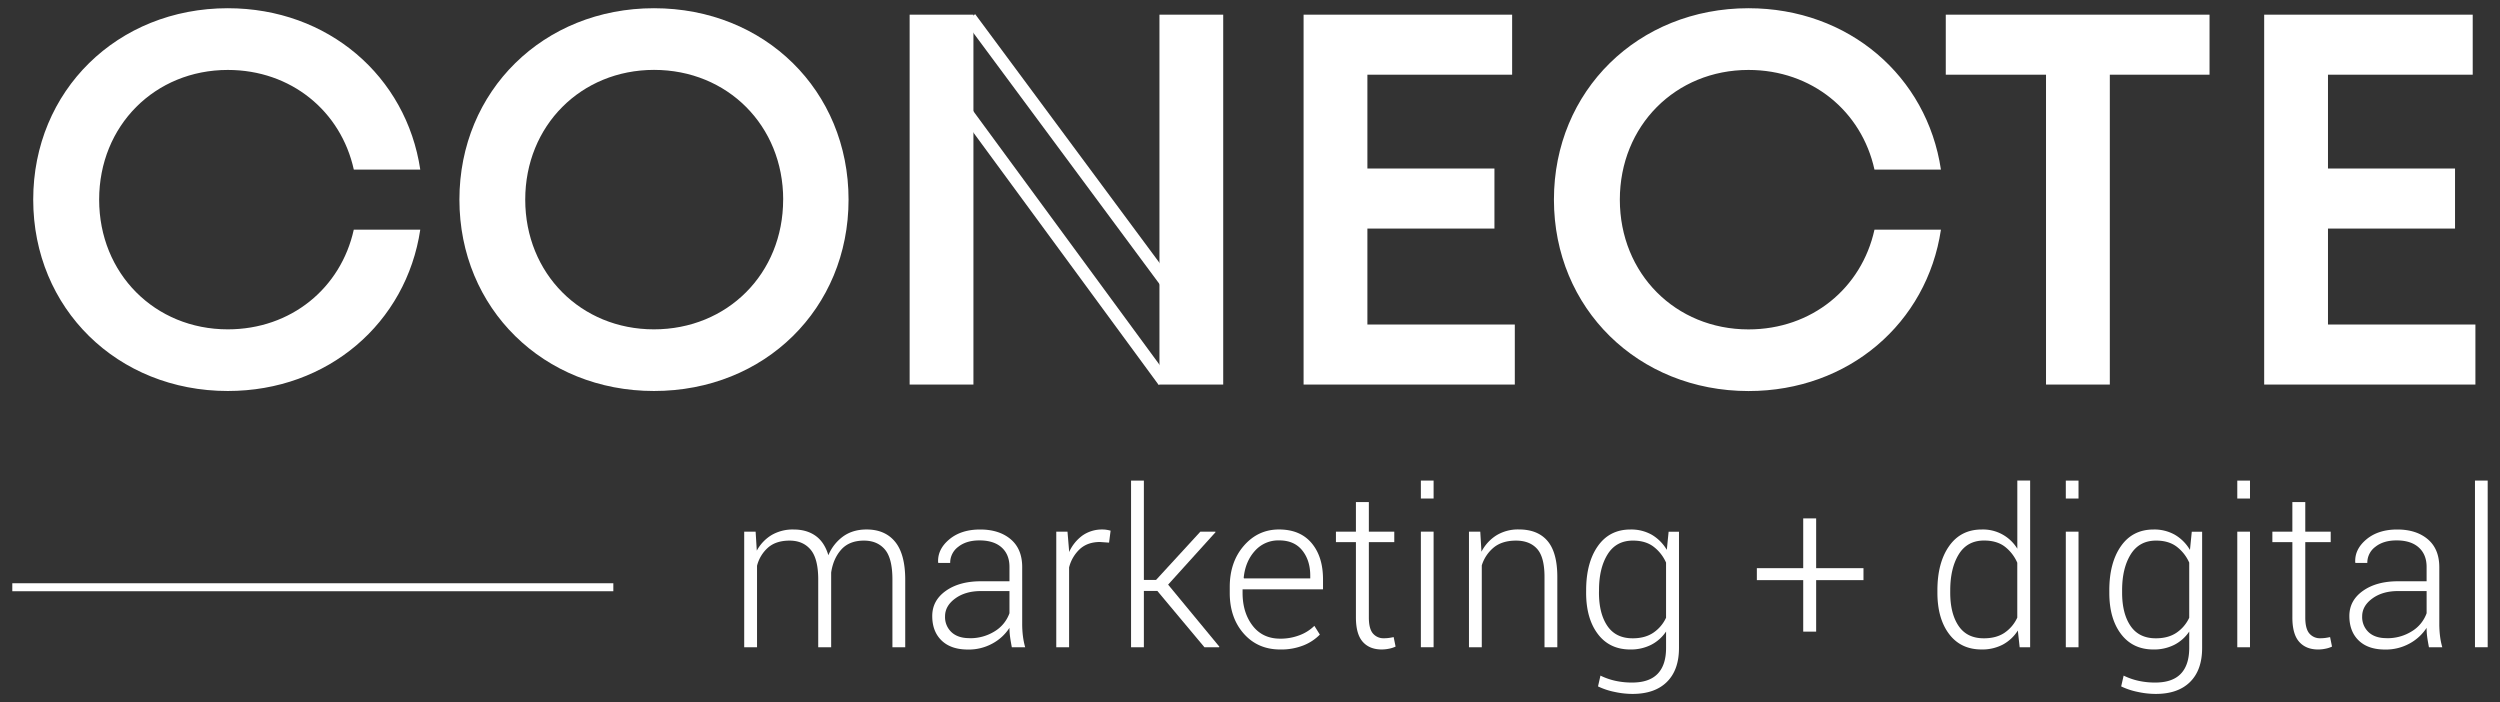 <svg xmlns="http://www.w3.org/2000/svg" id="Camada_1" data-name="Camada 1" viewBox="0 0 1822.99 512"><rect x="0" y="0" width="1822.99" height="512" fill="#333333" stroke="none"/><defs><style>.cls-1{fill:#fff;}</style></defs><path class="cls-1" d="M551,387.67l.85,13.86a29.92,29.92,0,0,1,10.79-11.37,30.49,30.49,0,0,1,16-4.05q9.66,0,16.12,4.64c4.32,3.09,7.4,7.8,9.28,14.13a32.08,32.08,0,0,1,10.86-13.79q7.05-5,17-5,13.47,0,20.83,9t7.36,27.73V472h-9.34V422.64q0-15.57-5.53-22T630,394.21q-10.66,0-16.52,6.51t-7.4,16.78c0,.58,0,1.15,0,1.72s0,1.3,0,2.18V472h-9.43V422.64q0-15.25-5.56-21.84t-15.32-6.59q-9.81,0-15.61,5a26.19,26.19,0,0,0-8.14,13.36V472h-9.35V387.67Z"></path><path class="cls-1" d="M737.82,472c-.57-3-1-5.51-1.28-7.63a48.57,48.57,0,0,1-.44-6.55,34,34,0,0,1-12.22,11.33,35.86,35.86,0,0,1-18.07,4.49q-12.39,0-19.21-6.59t-6.81-17.88q0-11.29,9.89-18.31t25.71-7H736.1V413.38c0-6-1.9-10.76-5.71-14.18s-9.21-5.14-16.17-5.14q-9.59,0-15.46,4.67a14.43,14.43,0,0,0-5.89,11.76h-8.64l-.16-.47q-.47-9.5,8.14-16.7t22.47-7.21q13.88,0,22.29,7.09t8.41,20.33V455a71.68,71.68,0,0,0,.51,8.65,54.49,54.49,0,0,0,1.67,8.34Zm-31-6.63a33.4,33.4,0,0,0,18.62-5.1,25.38,25.38,0,0,0,10.66-13.12V431H715.31q-11.37,0-18.78,5.42t-7.4,13A15,15,0,0,0,693.85,461Q698.56,465.34,706.82,465.33Z"></path><path class="cls-1" d="M808.72,395.69l-6.63-.47q-8.79,0-14.45,4.95a27.33,27.33,0,0,0-8.06,13.59V472h-9.35V387.67h8.18l1.17,14v.93a30.39,30.39,0,0,1,9.81-12.15A24.75,24.75,0,0,1,804,386.11a18.1,18.1,0,0,1,3.27.28,21.35,21.35,0,0,1,2.58.58Z"></path><polygon class="cls-1" points="843.93 430.91 834.11 430.91 834.11 471.96 824.76 471.96 824.76 350.43 834.11 350.43 834.11 422.88 842.99 422.88 875.32 387.67 886.21 387.67 886.37 388.06 851.79 426.31 889.17 471.57 888.94 471.96 878.27 471.96 843.93 430.91"></polygon><path class="cls-1" d="M933.5,473.6q-16.35,0-26.57-11.58t-10.2-29.71V428q0-18.22,10.32-30.07t25.59-11.84q15.35,0,23.72,9.86t8.38,26.52v7.25H906.08v2.57q0,14.4,7.29,23.91t20.13,9.51a38.49,38.49,0,0,0,14.18-2.54,30.75,30.75,0,0,0,10.75-6.81l4,6.38a34.51,34.51,0,0,1-11.65,7.76A44,44,0,0,1,933.5,473.6Zm-.86-79.54A22.71,22.71,0,0,0,915,401.77q-6.93,7.71-8.1,19.55l.23.47h48.3v-2q0-11.22-5.89-18.5T932.64,394.06Z"></path><path class="cls-1" d="M998.16,366.09v21.58h18.54v7.63H998.16v54.92c0,5.52,1,9.42,3,11.73a10,10,0,0,0,8,3.46,27.45,27.45,0,0,0,3.32-.19c1.06-.13,2.31-.35,3.77-.66l1.4,6.93A19.47,19.47,0,0,1,1013,473a26.42,26.42,0,0,1-5.49.59q-8.88,0-13.83-5.62t-4.95-17.76V395.3H974.16v-7.63h14.57V366.09Z"></path><path class="cls-1" d="M1045.37,363.52h-9.28V350.43h9.28Zm0,108.44h-9.28V387.67h9.28Z"></path><path class="cls-1" d="M1079.41,387.67l.86,14.65a30.66,30.66,0,0,1,11-12,30.2,30.2,0,0,1,16.28-4.25q13.73,0,20.87,8.37t7.17,26.14V472h-9.34V420.7q0-14.49-5.42-20.49c-3.6-4-8.74-6-15.38-6s-12,1.64-16.09,4.91a27.42,27.42,0,0,0-8.85,13.17V472h-9.34V387.67Z"></path><path class="cls-1" d="M1156.61,430.51q0-20.17,8.53-32.29t23.8-12.11a30.53,30.53,0,0,1,15.58,3.85,31.09,31.09,0,0,1,10.91,11l1.32-13.24h7.56v84.75q0,16.13-8.88,24.85T1190.26,506a61.74,61.74,0,0,1-13-1.48,51,51,0,0,1-12-4l1.79-7.87a48,48,0,0,0,10.8,3.78,55.82,55.82,0,0,0,12.28,1.28c8.29,0,14.51-2.12,18.61-6.38s6.15-10.55,6.15-18.86V460.51A29,29,0,0,1,1204,470.2a32.77,32.77,0,0,1-15.23,3.4q-15.1,0-23.64-11.3t-8.53-30.15Zm9.35,1.64q0,15.28,6.15,24.3t18.46,9q8.88,0,14.92-4a26.69,26.69,0,0,0,9.39-11v-40.2a29.65,29.65,0,0,0-9.07-11.57c-3.93-3-8.94-4.48-15.08-4.48q-12.3,0-18.54,10.13T1166,430.51Z"></path><polygon class="cls-1" points="1324.33 414.31 1358.84 414.31 1358.84 423.03 1324.33 423.03 1324.33 460.58 1314.9 460.58 1314.9 423.03 1281.09 423.03 1281.09 414.31 1314.9 414.31 1314.9 378.01 1324.33 378.01 1324.33 414.31"></polygon><path class="cls-1" d="M1412.75,430.51q0-20.17,8.53-32.29t23.8-12.11a29.26,29.26,0,0,1,25.94,14v-49.7h9.35V472h-7.64l-1.33-12.23A29.42,29.42,0,0,1,1460.51,470a32.31,32.31,0,0,1-15.59,3.59q-15.12,0-23.64-11.26t-8.53-30.19Zm9.35,1.64q0,15.28,6.12,24.3t18.42,9q9,0,15-4a26.75,26.75,0,0,0,9.35-11.1v-40a29.72,29.72,0,0,0-9-11.68c-3.9-3-9-4.52-15.2-4.52q-12.29,0-18.48,10.09t-6.2,26.21Z"></path><path class="cls-1" d="M1515.65,363.52h-9.27V350.43h9.27Zm0,108.44h-9.27V387.67h9.27Z"></path><path class="cls-1" d="M1538.1,430.51q0-20.17,8.51-32.29t23.82-12.11A30.47,30.47,0,0,1,1586,390a30.93,30.93,0,0,1,10.91,11l1.32-13.24h7.55v84.75q0,16.13-8.87,24.85T1571.75,506a61.83,61.83,0,0,1-13-1.48,50.94,50.94,0,0,1-12-4l1.8-7.87a48,48,0,0,0,10.78,3.78,55.79,55.79,0,0,0,12.27,1.28q12.47,0,18.61-6.38t6.17-18.86V460.51a29.06,29.06,0,0,1-10.88,9.69,32.74,32.74,0,0,1-15.23,3.4q-15.09,0-23.65-11.3t-8.51-30.15Zm9.34,1.64q0,15.28,6.16,24.3c4.09,6,10.26,9,18.45,9q8.9,0,14.93-4a26.83,26.83,0,0,0,9.39-11v-40.2a29.67,29.67,0,0,0-9.08-11.57q-5.88-4.49-15.08-4.48-12.3,0-18.55,10.13t-6.22,26.17Z"></path><path class="cls-1" d="M1640.69,363.52h-9.27V350.43h9.27Zm0,108.44h-9.27V387.67h9.27Z"></path><path class="cls-1" d="M1681,366.09v21.58h18.54v7.63H1681v54.92c0,5.52,1,9.42,3,11.73a10,10,0,0,0,8,3.46,27.4,27.4,0,0,0,3.31-.19c1.06-.13,2.33-.35,3.78-.66l1.4,6.93a19.72,19.72,0,0,1-4.64,1.52,26.42,26.42,0,0,1-5.49.59q-8.87,0-13.83-5.62t-4.94-17.76V395.3H1657v-7.63h14.58V366.09Z"></path><path class="cls-1" d="M1771.18,472c-.57-3-1-5.51-1.29-7.63a50.29,50.29,0,0,1-.42-6.55,34.21,34.21,0,0,1-12.24,11.33,35.86,35.86,0,0,1-18.07,4.49q-12.39,0-19.2-6.59t-6.82-17.88q0-11.29,9.89-18.31t25.7-7h20.74V413.38c0-6-1.92-10.76-5.73-14.18s-9.2-5.14-16.16-5.14q-9.58,0-15.47,4.67a14.42,14.42,0,0,0-5.88,11.76h-8.66l-.14-.47q-.48-9.5,8.13-16.7t22.48-7.21q13.88,0,22.27,7.09t8.42,20.33V455a71.68,71.68,0,0,0,.51,8.65,52.19,52.19,0,0,0,1.67,8.34Zm-31-6.63a33.37,33.37,0,0,0,18.62-5.1,25.47,25.47,0,0,0,10.68-13.12V431h-20.81q-11.36,0-18.77,5.42t-7.41,13A15,15,0,0,0,1727.2,461Q1731.91,465.34,1740.17,465.33Z"></path><rect class="cls-1" x="1804.74" y="350.43" width="9.27" height="121.53"></rect><path class="cls-1" d="M24.22,145.56C24.22,66.2,85.59,6,166.12,6c73.1,0,130.17,49.65,140.34,117.67H258C248.6,81.05,212.24,51,166.12,51,113,51,72.3,91.61,72.3,145.56s40.65,94.6,93.82,94.6c46.12,0,82.48-30.1,91.86-72.71h48.48c-10.17,68-67.24,117.66-140.34,117.66C85.59,285.11,24.22,224.91,24.22,145.56Z"></path><path class="cls-1" d="M335,145.56C335,66.2,396.34,6,476.87,6c80.92,0,141.89,60.2,141.89,139.56s-61,139.55-141.89,139.55C396.34,285.11,335,224.91,335,145.56Zm236.1,0c0-53.95-40.65-94.6-94.2-94.6C423.7,51,383,91.61,383,145.56s40.66,94.6,93.83,94.6C530.42,240.16,571.07,199.5,571.07,145.56Z"></path><polygon class="cls-1" points="1104.59 236.64 1104.59 280.42 950.57 280.42 950.57 10.7 1102.64 10.7 1102.64 54.47 997.1 54.47 997.1 122.88 1089.74 122.88 1089.74 166.67 997.1 166.67 997.1 236.64 1104.59 236.64"></polygon><path class="cls-1" d="M1133.12,145.56C1133.12,66.2,1194.49,6,1275,6c73.11,0,130.18,49.65,140.32,117.67h-48.46C1357.5,81.05,1321.15,51,1275,51c-53.17,0-93.82,40.65-93.82,94.6s40.65,94.6,93.82,94.6c46.13,0,82.48-30.1,91.86-72.71h48.46c-10.14,68-67.21,117.66-140.32,117.66C1194.49,285.11,1133.12,224.91,1133.12,145.56Z"></path><polygon class="cls-1" points="1611.18 54.47 1538.47 54.47 1538.47 280.42 1491.95 280.42 1491.95 54.47 1418.85 54.47 1418.85 10.7 1611.18 10.7 1611.18 54.47"></polygon><polygon class="cls-1" points="1805.06 236.64 1805.06 280.42 1651.03 280.42 1651.03 10.7 1803.09 10.7 1803.09 54.47 1697.55 54.47 1697.55 122.88 1790.2 122.88 1790.2 166.67 1697.55 166.67 1697.55 236.64 1805.06 236.64"></polygon><polyline class="cls-1" points="852.38 275.33 697.1 63.81 689.68 69.25 844.96 280.77"></polyline><polyline class="cls-1" points="703.71 15.8 856.22 221.59 863.61 216.11 711.1 10.32"></polyline><polygon class="cls-1" points="709.82 86.93 709.82 10.7 663.3 10.7 663.3 280.42 709.82 280.42 709.82 89.66 709.82 86.93"></polygon><polygon class="cls-1" points="845.47 10.7 845.47 198.74 845.47 201.46 845.47 280.42 891.96 280.42 891.96 10.7 845.47 10.7"></polygon><polyline class="cls-1" points="8.97 431.13 447.24 431.13 447.24 425.3 8.97 425.3"></polyline></svg>